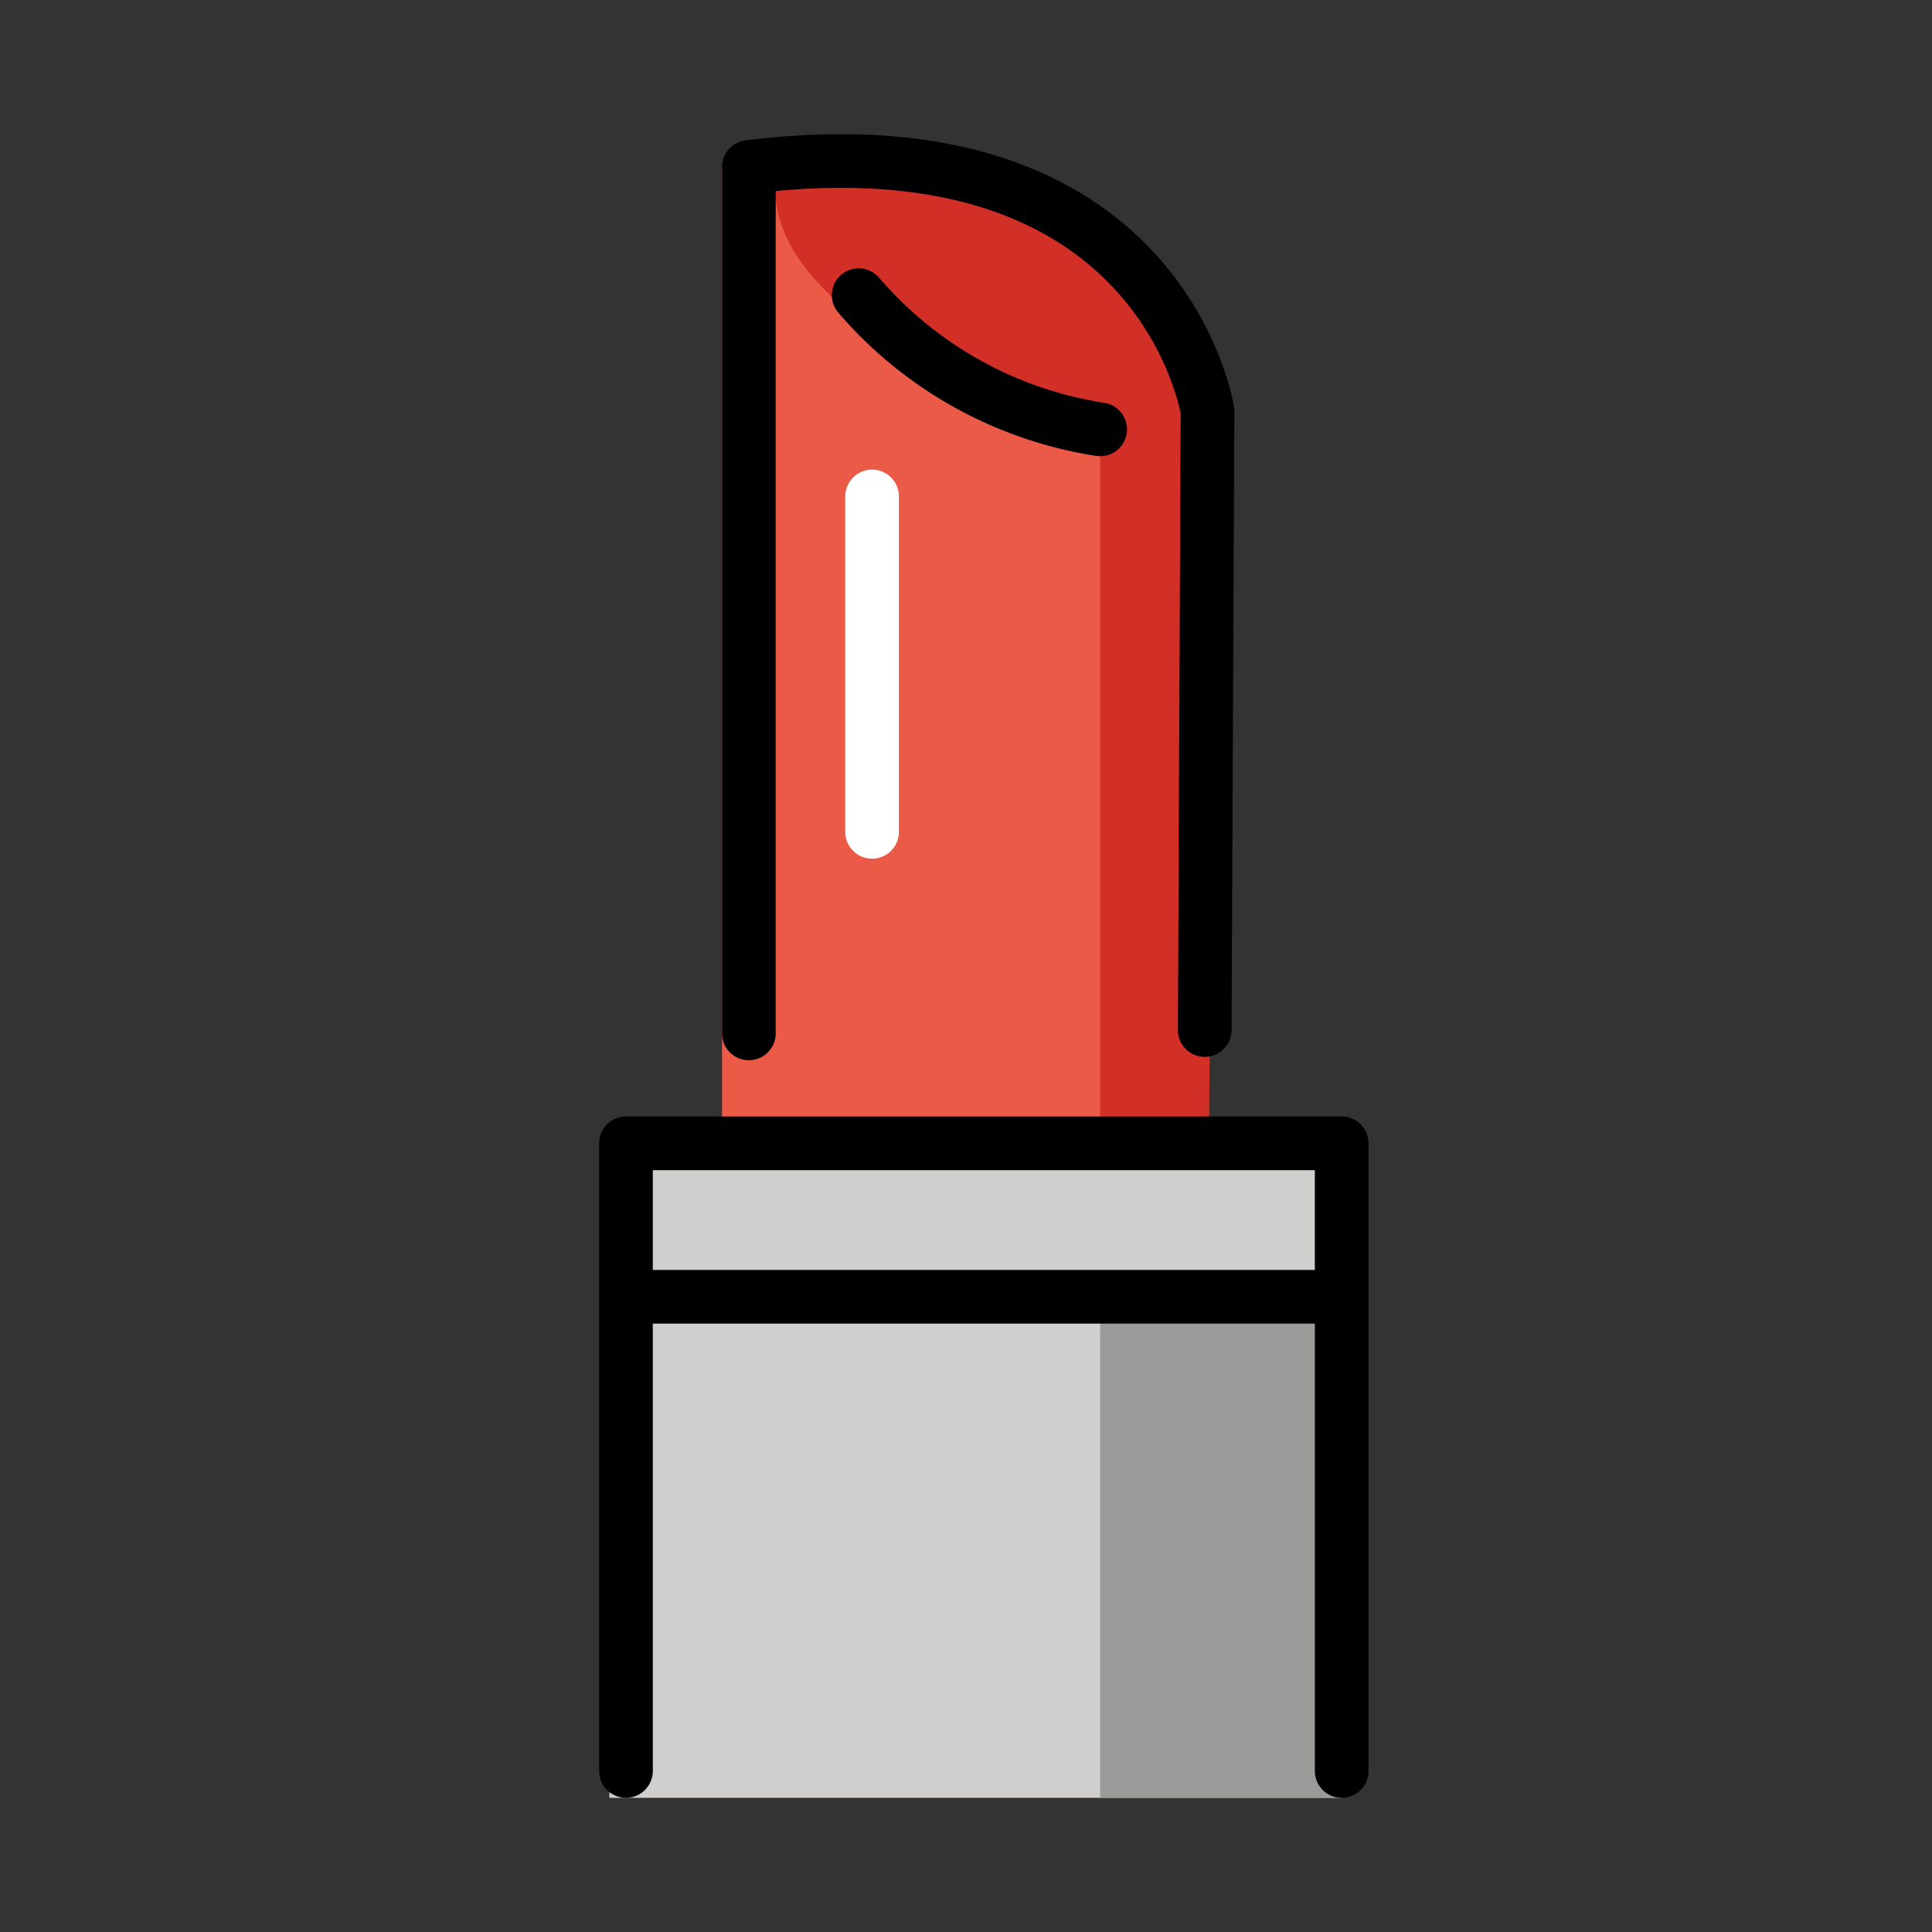 <?xml version="1.0" encoding="utf-8"?>
<!-- Generator: www.svgicons.com -->
<svg xmlns="http://www.w3.org/2000/svg" width="800" height="800" viewBox="0 0 72 72">
<rect x="0" y="0" width="72" height="72" fill="#333333" stroke="none"/>
<path fill="#d0cfce" d="M22.71 47.807H50V67H22.71z"/><path fill="#9b9b9a" d="M41 42.609V67h9V43z"/><path fill="#d0cfce" d="M22.71 42.609H50v5.198H22.71z"/><path fill="#ea5a47" d="M26.908 42.41h17.894V15.32s-1-10.397-17.894-9.097z"/><path fill="#d22f27" d="M41 37V10c1.84 2.088 2.572 2.501 3.328 4.88l.767 22.916l-.043 4.615h-4.054z"/><path fill="#d22f27" d="M44.035 15.443c-1.063 1.683-5.348.885-9.571-1.782c-4.088-2.581-5.605-4.563-5.59-6.803c.002-.222.165-.43.386-.452c.42-.044 1.04.261 1.704.229c2.544-.316 5.842.562 8.034 1.892c4.224 2.667 5.054 5.65 5.037 6.916"/><path fill="none" stroke="#fff" stroke-linecap="round" stroke-miterlimit="10" stroke-width="2" d="M32.5 18.5V31"/><g fill="none" stroke="#000" stroke-width="2"><path stroke-linecap="round" stroke-linejoin="round" d="M23.328 66V42.609H50V66M27.908 38.512V6.222C43.33 4.313 45 15.32 45 15.32l-.103 23.067"/><path stroke-miterlimit="10" d="M23.328 48.327H50"/><path stroke-linecap="round" stroke-linejoin="round" d="M32 11a14.843 14.843 0 0 0 9 5"/></g>
</svg>
